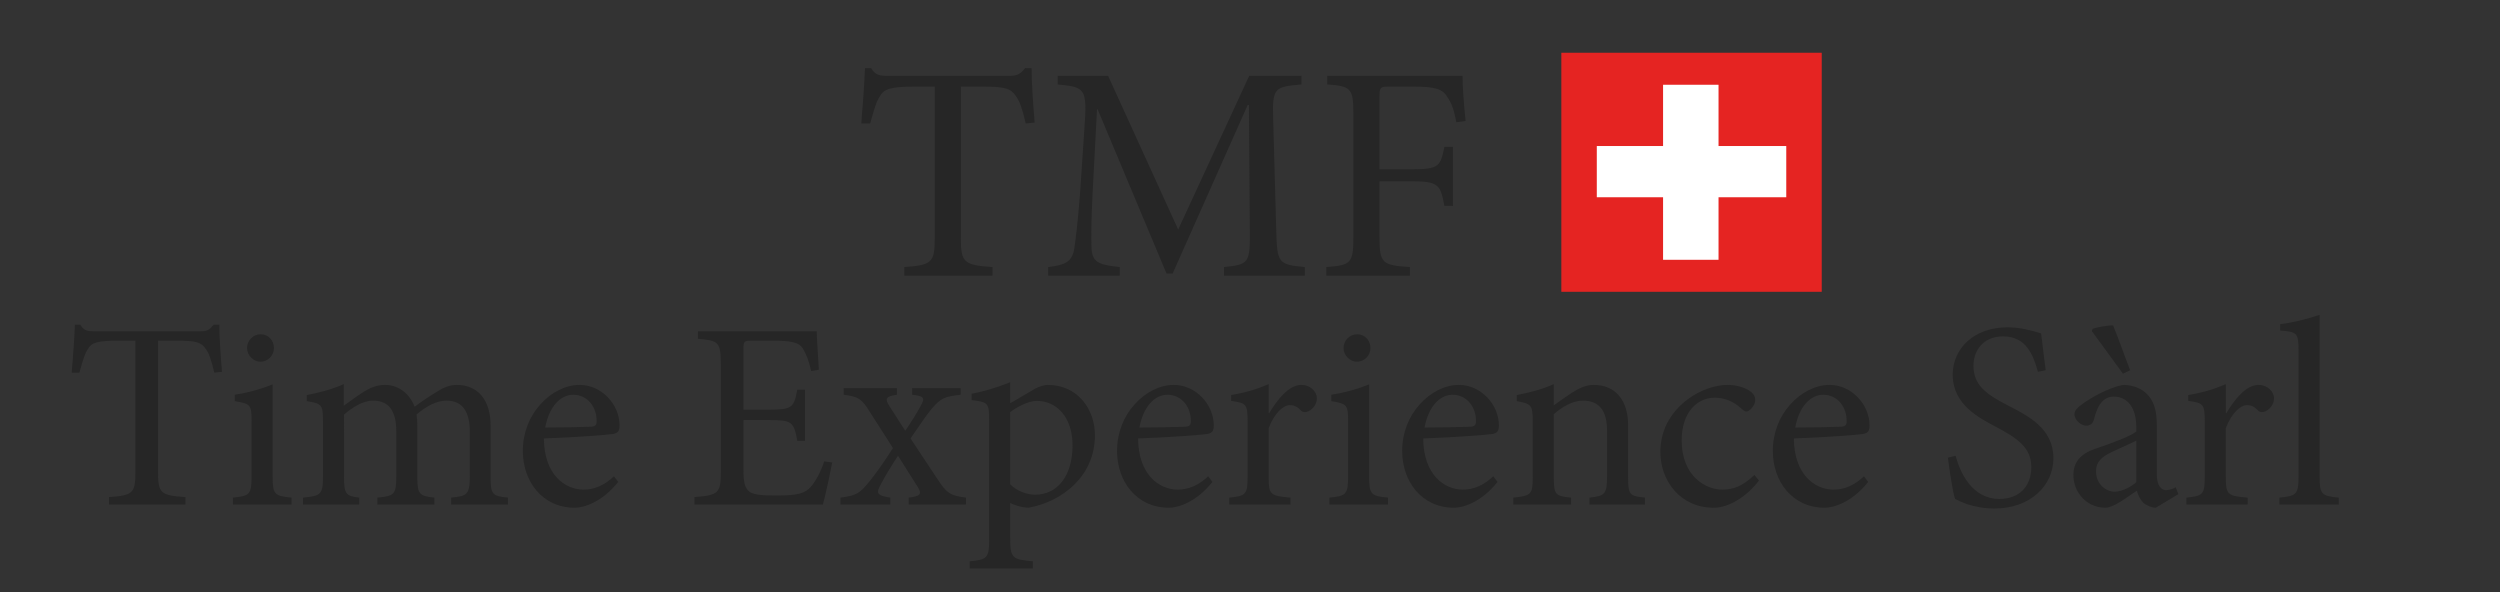 <?xml version="1.0" encoding="utf-8"?>
<!-- Generator: Adobe Illustrator 16.0.0, SVG Export Plug-In . SVG Version: 6.00 Build 0)  -->
<!DOCTYPE svg PUBLIC "-//W3C//DTD SVG 1.1//EN" "http://www.w3.org/Graphics/SVG/1.1/DTD/svg11.dtd">
<svg version="1.1" id="Calque_1" xmlns="http://www.w3.org/2000/svg" xmlns:xlink="http://www.w3.org/1999/xlink" x="0px" y="0px"
	 width="477px" height="113px" viewBox="0 0 477 113" enable-background="new 0 0 477 113" xml:space="preserve">
<rect x="0" y="0" width="477" height="113" fill="#333333" stroke="none"/>
<g>
	<g enable-background="new    ">
		<path fill="#262626" d="M40.882,71.1c-0.559-2.44-1.017-3.712-1.627-4.524c-0.813-1.221-1.678-1.576-5.491-1.576h-3.61v25.014
			c0,4.017,0.407,4.525,5.237,4.83v1.424H20.799v-1.424c4.626-0.305,5.033-0.813,5.033-4.83V64.999H22.68
			c-4.22,0-5.237,0.406-5.898,1.576c-0.61,0.864-1.017,2.287-1.627,4.524h-1.474c0.254-3.051,0.508-6.355,0.61-9.151h1.017
			c0.711,1.169,1.373,1.271,2.796,1.271h20.083c1.373,0,1.779-0.305,2.593-1.271h1.068c0,2.339,0.254,6.05,0.508,8.999L40.882,71.1z
			"/>
		<path fill="#262626" d="M44.441,96.267v-1.322C47.644,94.64,48,94.335,48,90.877V80.403c0-3.151-0.153-3.355-3.203-3.863v-1.221
			c2.593-0.406,4.982-1.067,7.22-1.982v17.54c0,3.458,0.356,3.763,3.61,4.067v1.322H44.441z M47.136,66.422
			c0-1.525,1.22-2.644,2.593-2.644c1.423,0,2.542,1.118,2.542,2.644c0,1.373-1.119,2.593-2.593,2.593
			C48.356,69.015,47.136,67.795,47.136,66.422z"/>
		<path fill="#262626" d="M86.081,96.267v-1.322c3-0.305,3.559-0.508,3.559-4.118v-8.49c0-3.61-1.271-5.897-4.474-5.897
			c-1.831,0-3.763,1.017-5.694,2.644c0.102,0.61,0.152,1.169,0.152,2.136v9.914c0,3.203,0.458,3.508,3.254,3.813v1.322h-10.88
			v-1.322c3.152-0.305,3.61-0.559,3.61-3.914v-8.745c0-3.763-1.322-5.847-4.423-5.847c-2.034,0-4.017,1.372-5.542,2.644V91.03
			c0,3.305,0.407,3.609,2.898,3.914v1.322H57.812v-1.322c3.356-0.305,3.813-0.609,3.813-3.914V80.506
			c0-3.254-0.153-3.509-3.102-3.966v-1.17c2.237-0.406,4.83-1.067,7.067-2.084v4.118c1.067-0.712,2.186-1.627,3.711-2.593
			c1.322-0.813,2.542-1.373,4.169-1.373c2.44,0,4.626,1.525,5.644,4.169c1.474-1.118,2.949-2.085,4.22-2.847
			c1.068-0.712,2.39-1.322,3.813-1.322c3.966,0,6.457,2.796,6.457,7.779v9.813c0,3.406,0.407,3.609,3.305,3.914v1.322H86.081z"/>
		<path fill="#262626" d="M117.958,91.945c-3.203,4.017-6.711,4.932-8.287,4.932c-6.253,0-9.914-5.085-9.914-10.83
			c0-3.508,1.271-6.609,3.355-8.897c2.084-2.338,4.83-3.711,7.474-3.711c4.22,0,7.626,3.763,7.626,7.728
			c0,1.018-0.254,1.424-1.169,1.627c-0.864,0.153-7.22,0.661-13.27,0.864c0.051,6.915,4.017,9.762,7.576,9.762
			c2.034,0,3.966-0.813,5.796-2.542L117.958,91.945z M104.028,81.573c2.847,0,5.644-0.051,8.592-0.152
			c0.915,0,1.22-0.306,1.22-1.018c0.051-2.644-1.678-5.084-4.474-5.084C107.027,75.319,104.79,77.455,104.028,81.573z"/>
		<path fill="#262626" d="M158.784,88.233c-0.305,1.678-1.322,6.457-1.779,8.033h-24.506v-1.424
			c4.626-0.355,5.033-0.763,5.033-4.881V69.727c0-4.575-0.407-4.728-4.373-5.084v-1.424h22.676c0,1.271,0.254,4.729,0.407,7.321
			l-1.475,0.255c-0.458-2.136-0.966-3.254-1.627-4.373c-0.711-1.067-2.084-1.423-5.745-1.423h-3.864
			c-1.576,0-1.678,0.102-1.678,1.627v11.541h4.779c4.576,0,4.83-0.407,5.491-3.813h1.475v9.762h-1.475
			c-0.661-3.66-1.017-3.966-5.44-3.966h-4.83v9.609c0,2.39,0.305,3.457,1.22,4.118c0.966,0.61,2.745,0.661,5.288,0.661
			c3.864,0,5.288-0.407,6.406-1.729c0.864-1.018,1.831-2.746,2.491-4.779L158.784,88.233z"/>
		<path fill="#262626" d="M173.376,96.267v-1.322c2.186-0.254,2.593-0.66,1.729-2.033l-3.763-5.948
			c-1.118,1.678-2.288,3.559-3.254,5.389c-0.966,1.729-0.864,2.187,1.78,2.593v1.322h-9.507v-1.322
			c3.152-0.406,3.711-0.813,5.745-3.355c1.423-1.779,2.796-3.813,4.271-6.101l-4.423-6.915c-1.525-2.491-2.186-2.897-4.982-3.254
			v-1.271h10.168v1.271c-2.186,0.306-2.339,0.763-1.424,2.187l3,4.678c1.017-1.475,2.034-3.051,2.949-4.729
			c0.915-1.627,0.559-1.881-1.627-2.136v-1.271h9.253v1.271c-3.102,0.356-3.762,0.61-5.593,2.746
			c-1.017,1.271-2.288,3.101-3.966,5.592l4.983,7.525c1.881,2.897,2.491,3.355,5.592,3.762v1.322H173.376z"/>
		<path fill="#262626" d="M197.424,74.201c0.915-0.509,1.881-0.763,2.491-0.763c5.644,0,8.999,4.576,8.999,9.609
			c0,7.677-6.05,12.608-12.66,13.829c-1.475-0.051-2.847-0.56-3.508-0.915v6.66c0,3.864,0.356,4.118,4.322,4.474v1.373h-12.05
			v-1.373c3.254-0.305,3.711-0.609,3.711-3.966v-22.98c0-3.305-0.203-3.406-3.355-3.813v-1.221c2.135-0.355,4.982-1.221,7.372-2.187
			v4.017L197.424,74.201z M192.746,92.402c1.119,1.17,3.051,1.983,4.779,1.983c4.271,0,7.118-3.661,7.118-9.406
			c0-5.44-3.101-8.49-6.813-8.49c-1.627,0-3.711,1.118-5.084,2.135V92.402z"/>
		<path fill="#262626" d="M231.334,91.945c-3.203,4.017-6.711,4.932-8.287,4.932c-6.253,0-9.914-5.085-9.914-10.83
			c0-3.508,1.271-6.609,3.355-8.897c2.084-2.338,4.83-3.711,7.474-3.711c4.22,0,7.626,3.763,7.626,7.728
			c0,1.018-0.254,1.424-1.169,1.627c-0.864,0.153-7.22,0.661-13.27,0.864c0.051,6.915,4.017,9.762,7.576,9.762
			c2.034,0,3.966-0.813,5.796-2.542L231.334,91.945z M217.404,81.573c2.847,0,5.644-0.051,8.592-0.152
			c0.915,0,1.22-0.306,1.22-1.018c0.051-2.644-1.678-5.084-4.474-5.084C220.403,75.319,218.166,77.455,217.404,81.573z"/>
		<path fill="#262626" d="M242.163,78.828c1.525-2.543,3.712-5.39,6.151-5.39c1.729,0,2.949,1.322,2.949,2.542
			c0,1.017-0.66,2.034-1.627,2.491c-0.609,0.254-1.067,0.203-1.373-0.102c-0.711-0.763-1.321-1.067-2.135-1.067
			c-1.322,0-2.949,1.525-4.067,4.372v9.305c0,3.355,0.254,3.66,4.169,3.965v1.322h-11.694v-1.322
			c3.152-0.305,3.508-0.609,3.508-3.965V80.455c0-3.356-0.254-3.56-3.152-3.966V75.37c2.491-0.406,4.729-1.017,7.169-2.084v5.542
			H242.163z"/>
		<path fill="#262626" d="M253.653,96.267v-1.322c3.203-0.305,3.56-0.609,3.56-4.067V80.403c0-3.151-0.153-3.355-3.203-3.863v-1.221
			c2.593-0.406,4.982-1.067,7.22-1.982v17.54c0,3.458,0.355,3.763,3.609,4.067v1.322H253.653z M256.348,66.422
			c0-1.525,1.221-2.644,2.593-2.644c1.423,0,2.542,1.118,2.542,2.644c0,1.373-1.119,2.593-2.593,2.593
			C257.569,69.015,256.348,67.795,256.348,66.422z"/>
		<path fill="#262626" d="M285.735,91.945c-3.203,4.017-6.711,4.932-8.287,4.932c-6.254,0-9.914-5.085-9.914-10.83
			c0-3.508,1.271-6.609,3.355-8.897c2.084-2.338,4.83-3.711,7.473-3.711c4.221,0,7.627,3.763,7.627,7.728
			c0,1.018-0.254,1.424-1.17,1.627c-0.863,0.153-7.219,0.661-13.27,0.864c0.051,6.915,4.017,9.762,7.576,9.762
			c2.033,0,3.965-0.813,5.795-2.542L285.735,91.945z M271.803,81.573c2.848,0,5.645-0.051,8.593-0.152
			c0.915,0,1.22-0.306,1.22-1.018c0.051-2.644-1.678-5.084-4.474-5.084C274.803,75.319,272.567,77.455,271.803,81.573z"/>
		<path fill="#262626" d="M303.275,96.267v-1.322c3-0.305,3.356-0.711,3.356-4.22v-8.49c0-3.509-1.221-5.796-4.627-5.796
			c-2.034,0-4.018,1.271-5.542,2.593v11.948c0,3.457,0.305,3.66,3.305,3.965v1.322h-11.032v-1.322
			c3.457-0.355,3.711-0.609,3.711-3.965V80.455c0-3.254-0.305-3.407-3.051-3.915v-1.17c2.44-0.457,4.83-1.067,7.067-2.084v4.067
			c1.017-0.763,2.136-1.525,3.406-2.39c1.423-0.915,2.745-1.525,4.22-1.525c4.017,0,6.559,2.796,6.559,7.728v9.813
			c0,3.457,0.254,3.66,3.203,3.965v1.322H303.275z"/>
		<path fill="#262626" d="M335.612,91.69c-2.238,2.949-5.645,5.187-8.645,5.187c-6.406,0-10.168-5.187-10.168-10.626
			c0-3.915,1.678-7.321,5.084-9.966c2.645-2.033,5.695-2.847,7.678-2.847c2.033,0,3.711,0.661,4.525,1.322
			c0.66,0.559,0.813,1.017,0.813,1.576c0,1.067-1.119,2.186-1.678,2.186c-0.254,0-0.508-0.152-0.967-0.559
			c-1.523-1.424-3.305-2.085-5.084-2.085c-3.355,0-6.305,2.796-6.305,8.135c0,7.067,4.83,9.405,7.678,9.405
			c2.188,0,3.865-0.609,6.203-2.796L335.612,91.69z"/>
		<path fill="#262626" d="M356.455,91.945c-3.203,4.017-6.711,4.932-8.287,4.932c-6.254,0-9.914-5.085-9.914-10.83
			c0-3.508,1.271-6.609,3.355-8.897c2.084-2.338,4.83-3.711,7.475-3.711c4.219,0,7.625,3.763,7.625,7.728
			c0,1.018-0.254,1.424-1.168,1.627c-0.865,0.153-7.221,0.661-13.271,0.864c0.051,6.915,4.018,9.762,7.576,9.762
			c2.033,0,3.965-0.813,5.797-2.542L356.455,91.945z M342.526,81.573c2.846,0,5.643-0.051,8.592-0.152
			c0.914,0,1.221-0.306,1.221-1.018c0.051-2.644-1.678-5.084-4.475-5.084C345.524,75.319,343.287,77.455,342.526,81.573z"/>
		<path fill="#262626" d="M388.842,70.947c-0.916-3.254-2.238-6.762-6.66-6.762c-3.916,0-5.645,2.847-5.645,5.592
			c0,3.712,2.441,5.44,6.457,7.525c3.965,2.033,8.795,4.423,8.795,10.117c0,5.339-4.523,9.609-11.285,9.609
			c-2.086,0-3.713-0.407-4.984-0.763c-1.27-0.458-2.033-0.813-2.49-1.067c-0.406-1.068-1.068-5.44-1.373-7.881l1.475-0.355
			c0.813,3.101,3.102,8.236,8.338,8.236c3.813,0,6.102-2.39,6.102-6.102c0-3.762-2.797-5.542-6.609-7.575
			c-3.254-1.729-8.389-4.271-8.389-10.016c0-4.881,3.914-9.051,10.473-9.051c2.34,0,4.475,0.56,6.406,1.17
			c0.203,1.83,0.457,3.813,0.865,7.016L388.842,70.947z"/>
		<path fill="#262626" d="M411.315,96.877c-0.764,0-1.83-0.458-2.391-0.966c-0.66-0.712-0.965-1.424-1.221-2.288
			c-2.033,1.372-4.473,3.254-5.998,3.254c-3.609,0-6.102-3-6.102-6.203c0-2.491,1.322-4.067,4.119-5.033
			c3.049-1.017,6.762-2.39,7.879-3.305v-0.915c0-3.661-1.729-5.745-4.27-5.745c-1.018,0-1.779,0.406-2.289,1.017
			c-0.66,0.661-1.117,1.779-1.525,3.355c-0.203,0.813-0.762,1.17-1.475,1.17c-0.914,0-2.236-1.018-2.236-2.187
			c0-0.763,0.662-1.322,1.627-2.034c1.424-1.017,4.729-2.999,7.627-3.559c1.525,0,3.051,0.457,4.168,1.373
			c1.779,1.474,2.289,3.559,2.289,6.202v9.457c0,2.288,0.914,3.051,1.779,3.051c0.609,0,1.322-0.255,1.83-0.56l0.508,1.322
			L411.315,96.877z M405.061,71.303c-2.188-3.05-4.627-6.304-5.949-8.135l0.152-0.406c0.406-0.255,3.152-0.763,3.916-0.661
			c0.965,2.288,2.236,5.948,3.254,8.541L405.061,71.303z M407.602,84.064c-1.066,0.56-3.508,1.627-4.574,2.136
			c-1.984,0.915-3.102,1.881-3.102,3.711c0,2.644,2.033,3.915,3.609,3.915c1.322-0.051,3.102-0.915,4.066-1.83V84.064z"/>
		<path fill="#262626" d="M424.787,78.828c1.525-2.543,3.713-5.39,6.152-5.39c1.729,0,2.949,1.322,2.949,2.542
			c0,1.017-0.66,2.034-1.627,2.491c-0.609,0.254-1.068,0.203-1.373-0.102c-0.711-0.763-1.322-1.067-2.135-1.067
			c-1.322,0-2.949,1.525-4.068,4.372v9.305c0,3.355,0.256,3.66,4.17,3.965v1.322h-11.693v-1.322
			c3.152-0.305,3.508-0.609,3.508-3.965V80.455c0-3.356-0.254-3.56-3.152-3.966V75.37c2.492-0.406,4.729-1.017,7.168-2.084v5.542
			H424.787z"/>
		<path fill="#262626" d="M434.905,96.267v-1.322c3.203-0.305,3.66-0.609,3.66-3.965V66.931c0-3.457-0.305-3.609-3.508-3.864v-1.22
			c2.645-0.306,5.797-1.17,7.525-1.779v30.912c0,3.355,0.406,3.66,3.66,3.965v1.322H434.905z"/>
	</g>
	<rect x="297.904" y="10.066" fill="#E52422" width="49.682" height="45.609"/>
	<rect x="317.314" y="16.172" fill="#FFFFFF" width="10.582" height="33.396"/>
	<rect x="304.669" y="27.861" fill="#FFFFFF" width="36.15" height="9.775"/>
	<g enable-background="new    ">
		<path fill="#262626" d="M195.71,23.56c-0.645-2.815-1.173-4.282-1.877-5.22c-0.938-1.408-1.936-1.818-6.334-1.818h-4.165v28.857
			c0,4.634,0.469,5.221,6.042,5.572v1.643h-16.834v-1.643c5.337-0.352,5.807-0.938,5.807-5.572V16.521h-3.636
			c-4.869,0-6.042,0.469-6.804,1.818c-0.704,0.997-1.173,2.639-1.877,5.22h-1.701c0.293-3.52,0.586-7.332,0.704-10.558h1.173
			c0.821,1.349,1.583,1.466,3.226,1.466h23.169c1.583,0,2.053-0.352,2.991-1.466h1.232c0,2.698,0.293,6.979,0.586,10.382
			L195.71,23.56z"/>
		<path fill="#262626" d="M233.539,52.594v-1.643c4.751-0.469,4.985-0.763,4.927-6.979L238.29,20.04h-0.235l-14.312,32.144h-1.173
			l-13.139-31.322h-0.117l-0.88,16.717c-0.234,4.81-0.234,7.391-0.176,9.736c0.117,2.815,1.525,3.227,5.396,3.637v1.643h-13.667
			v-1.643c3.402-0.41,4.575-1.056,4.986-3.52c0.293-2.053,0.645-4.633,1.114-10.733l0.821-12.2c0.528-7.625,0.234-7.859-5.103-8.388
			v-1.643h9.62l13.373,29.328l13.549-29.328h9.971v1.643c-5.161,0.47-5.572,0.587-5.396,6.628l0.586,21.233
			c0.176,6.217,0.352,6.511,5.455,6.979v1.643H233.539z"/>
		<path fill="#262626" d="M277.875,23.325c-0.469-2.347-0.82-3.461-1.643-4.692c-0.938-1.643-2.229-2.111-6.686-2.111h-4.458
			c-1.701,0-1.877,0.117-1.877,1.818v13.959h6.041c5.338,0,5.572-0.527,6.335-4.281h1.643v11.262h-1.643
			c-0.763-3.988-0.997-4.692-6.335-4.692h-6.041v10.616c0,5.045,0.47,5.396,5.807,5.748v1.643h-15.954v-1.643
			c4.692-0.352,5.162-0.703,5.162-5.748V21.858c0-5.103-0.47-5.396-4.986-5.748v-1.643h25.809c0,2.112,0.293,5.866,0.586,8.623
			L277.875,23.325z"/>
	</g>
</g>
</svg>
